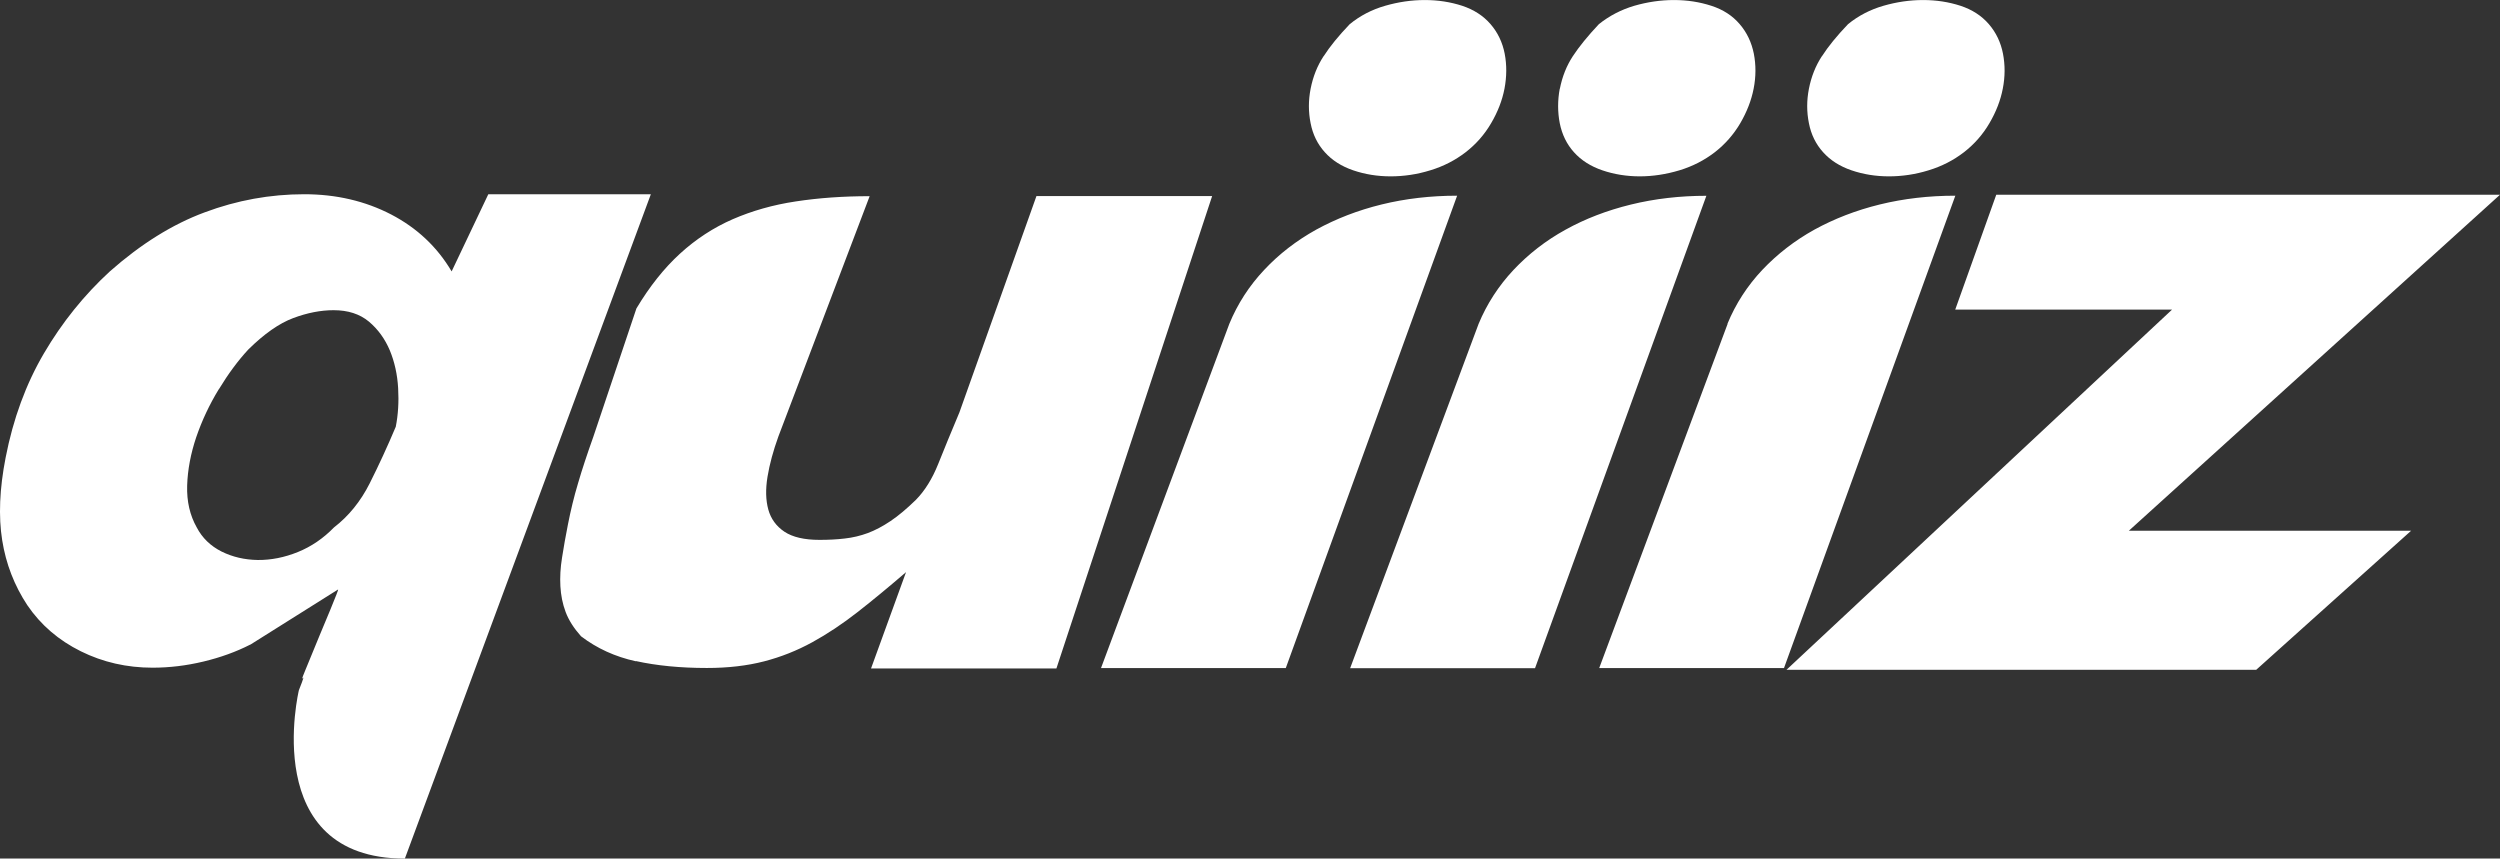 <svg xmlns="http://www.w3.org/2000/svg" width="661" height="227" viewBox="0 0 661 227" fill="none"><rect x="0" y="0" width="661" height="227" fill="#333333" stroke="none"/><path fill-rule="evenodd" clip-rule="evenodd" d="M325.036 85.613L291.105 176.64H339.963L385.265 51.742C378.259 51.742 371.62 52.513 365.32 54.055C359.02 55.597 353.269 57.833 348.014 60.711C342.786 63.615 338.185 67.162 334.264 71.35C330.317 75.539 327.232 80.294 325.036 85.613ZM349.949 14.864C348.276 17.434 347.152 20.286 346.524 23.473C345.923 26.557 345.923 29.589 346.524 32.571C347.099 35.552 348.354 38.121 350.289 40.255C352.197 42.388 354.706 43.981 357.791 45.035C360.876 46.088 364.169 46.628 367.672 46.628C371.175 46.628 374.678 46.114 378.155 45.035C381.658 43.981 384.768 42.362 387.513 40.255C390.258 38.121 392.506 35.577 394.258 32.571C396.009 29.589 397.185 26.557 397.787 23.447C398.388 20.261 398.414 17.177 397.839 14.196C397.264 11.215 396.009 8.593 394.101 6.383C392.192 4.173 389.683 2.554 386.598 1.526C383.488 0.524 380.22 0.01 376.717 0.01C373.214 0.01 369.711 0.524 366.235 1.526C362.732 2.528 359.621 4.147 356.876 6.383C353.922 9.467 351.622 12.294 349.975 14.864H349.949ZM168.112 174.841C162.623 173.633 157.813 171.423 153.63 168.236C151.722 166.103 150.362 163.97 149.552 161.811C148.742 159.652 148.297 157.365 148.167 155.001C148.036 152.637 148.167 150.118 148.611 147.394C149.029 144.696 149.552 141.74 150.179 138.579C150.885 135.007 151.748 131.383 152.846 127.734C153.918 124.059 155.277 119.973 156.898 115.424L168.269 81.553C171.746 75.745 175.562 70.939 179.771 67.084C183.98 63.23 188.633 60.197 193.73 57.961C198.828 55.751 204.396 54.158 210.408 53.258C216.421 52.333 222.93 51.87 229.936 51.87L205.807 115.399C204.448 119.176 203.481 122.697 202.932 126.038C202.383 129.353 202.461 132.257 203.141 134.724C203.821 137.191 205.258 139.145 207.402 140.584C209.572 142.023 212.656 142.742 216.682 142.742C219.009 142.742 221.231 142.64 223.348 142.383C225.465 142.151 227.478 141.663 229.439 140.944C231.373 140.224 233.412 139.145 235.477 137.757C237.543 136.369 239.765 134.493 242.143 132.18C244.522 129.764 246.483 126.603 248.051 122.697C249.62 118.791 251.476 114.216 253.672 109.025L274.035 51.845H320.488L279.316 176.742H230.302L239.555 151.275C234.955 155.232 230.694 158.753 226.746 161.837C222.799 164.921 218.8 167.593 214.774 169.804C210.748 172.014 206.487 173.71 202.017 174.866C197.547 176.023 192.502 176.614 186.881 176.614C179.876 176.614 173.628 175.997 168.138 174.789L168.112 174.841ZM356.981 176.665L390.938 85.639C393.134 80.345 396.218 75.591 400.165 71.376C404.113 67.187 408.687 63.615 413.916 60.737C419.144 57.833 424.921 55.623 431.221 54.081C437.521 52.539 444.161 51.768 451.166 51.768L405.864 176.665H357.007H356.981ZM412.426 23.473C413.053 20.286 414.177 17.434 415.85 14.864C417.523 12.32 419.823 9.493 422.751 6.383C425.522 4.173 428.633 2.554 432.11 1.526C435.586 0.524 439.089 0.01 442.592 0.01C446.095 0.01 449.389 0.524 452.474 1.526C455.584 2.528 458.068 4.147 459.976 6.383C461.884 8.593 463.113 11.215 463.714 14.196C464.289 17.177 464.289 20.261 463.662 23.447C463.061 26.531 461.884 29.564 460.133 32.571C458.381 35.552 456.133 38.121 453.388 40.255C450.644 42.362 447.533 43.981 444.03 45.035C440.527 46.088 437.024 46.628 433.548 46.628C430.071 46.628 426.751 46.088 423.666 45.035C420.582 43.981 418.072 42.388 416.164 40.255C414.255 38.147 413.001 35.577 412.399 32.571C411.824 29.589 411.824 26.557 412.399 23.447L412.426 23.473ZM456.787 85.613L422.83 176.64H471.687L516.989 51.742C509.984 51.742 503.344 52.513 497.044 54.055C490.744 55.597 484.993 57.833 479.739 60.711C474.51 63.615 469.936 67.162 465.962 71.35C462.015 75.539 458.93 80.294 456.735 85.613H456.787ZM481.699 14.864C480.026 17.434 478.902 20.286 478.275 23.473C477.673 26.557 477.673 29.589 478.275 32.571C478.85 35.552 480.105 38.121 482.039 40.255C483.947 42.388 486.457 43.981 489.541 45.035C492.626 46.088 495.92 46.628 499.423 46.628C502.926 46.628 506.428 46.114 509.905 45.035C513.408 43.981 516.519 42.362 519.264 40.255C522.008 38.121 524.257 35.577 526.008 32.571C527.759 29.589 528.936 26.557 529.537 23.447C530.165 20.261 530.164 17.177 529.589 14.196C529.014 11.215 527.76 8.593 525.851 6.383C523.943 4.173 521.46 2.554 518.349 1.526C515.264 0.524 511.97 0.01 508.467 0.01C504.965 0.01 501.462 0.524 497.985 1.526C494.508 2.528 491.371 4.147 488.627 6.383C485.673 9.467 483.372 12.294 481.725 14.864H481.699ZM574.238 81.861H516.963L527.812 51.485H661L562.867 140.327H637.499L596.536 177.102H472.341L574.264 81.887L574.238 81.861ZM66.189 170.42C62.424 172.348 58.294 173.838 53.772 174.918C49.275 175.997 44.805 176.537 40.335 176.537C33.538 176.537 27.212 175.098 21.357 172.194C15.501 169.29 10.796 165.255 7.241 160.038C3.79 154.821 1.568 149.09 0.575 142.82C-0.419 136.549 -0.131 129.25 1.49 120.975C3.476 110.747 6.849 101.547 11.632 93.4C16.416 85.254 22.22 78.032 29.042 71.762C37.251 64.514 45.59 59.298 54.138 56.137C62.66 52.95 71.443 51.356 80.435 51.356C88.905 51.356 96.564 53.156 103.413 56.702C110.262 60.274 115.595 65.285 119.412 71.762L129.11 51.356H172.086L107.047 227.01C68.332 227.01 79.024 182.499 79.024 182.499C80.514 178.747 80.252 179.055 80.043 179.312C79.86 179.544 79.677 179.723 80.671 177.333C83.572 170.24 85.794 164.869 87.311 161.272C88.8 157.648 89.506 155.849 89.402 155.849L66.189 170.446V170.42ZM57.85 102.909C55.34 107.021 53.38 111.235 51.889 115.579C50.426 119.922 49.615 124.188 49.484 128.377C49.354 132.566 50.216 136.266 52.02 139.453C53.484 142.254 55.68 144.362 58.581 145.826C61.483 147.266 64.672 148.011 68.175 148.062C71.678 148.088 75.207 147.394 78.762 145.955C82.317 144.516 85.507 142.331 88.304 139.453C92.173 136.472 95.336 132.591 97.741 127.811C100.146 123.031 102.446 118.046 104.642 112.829C105.269 109.668 105.478 106.25 105.269 102.626C105.06 99.003 104.328 95.688 103.073 92.655C101.793 89.623 99.963 87.078 97.558 85.048C95.127 83.018 92.016 82.016 88.199 82.016C84.801 82.016 81.246 82.709 77.534 84.097C73.822 85.485 69.848 88.26 65.64 92.424C62.947 95.328 60.359 98.823 57.876 102.909H57.85Z" fill="white"></path></svg>